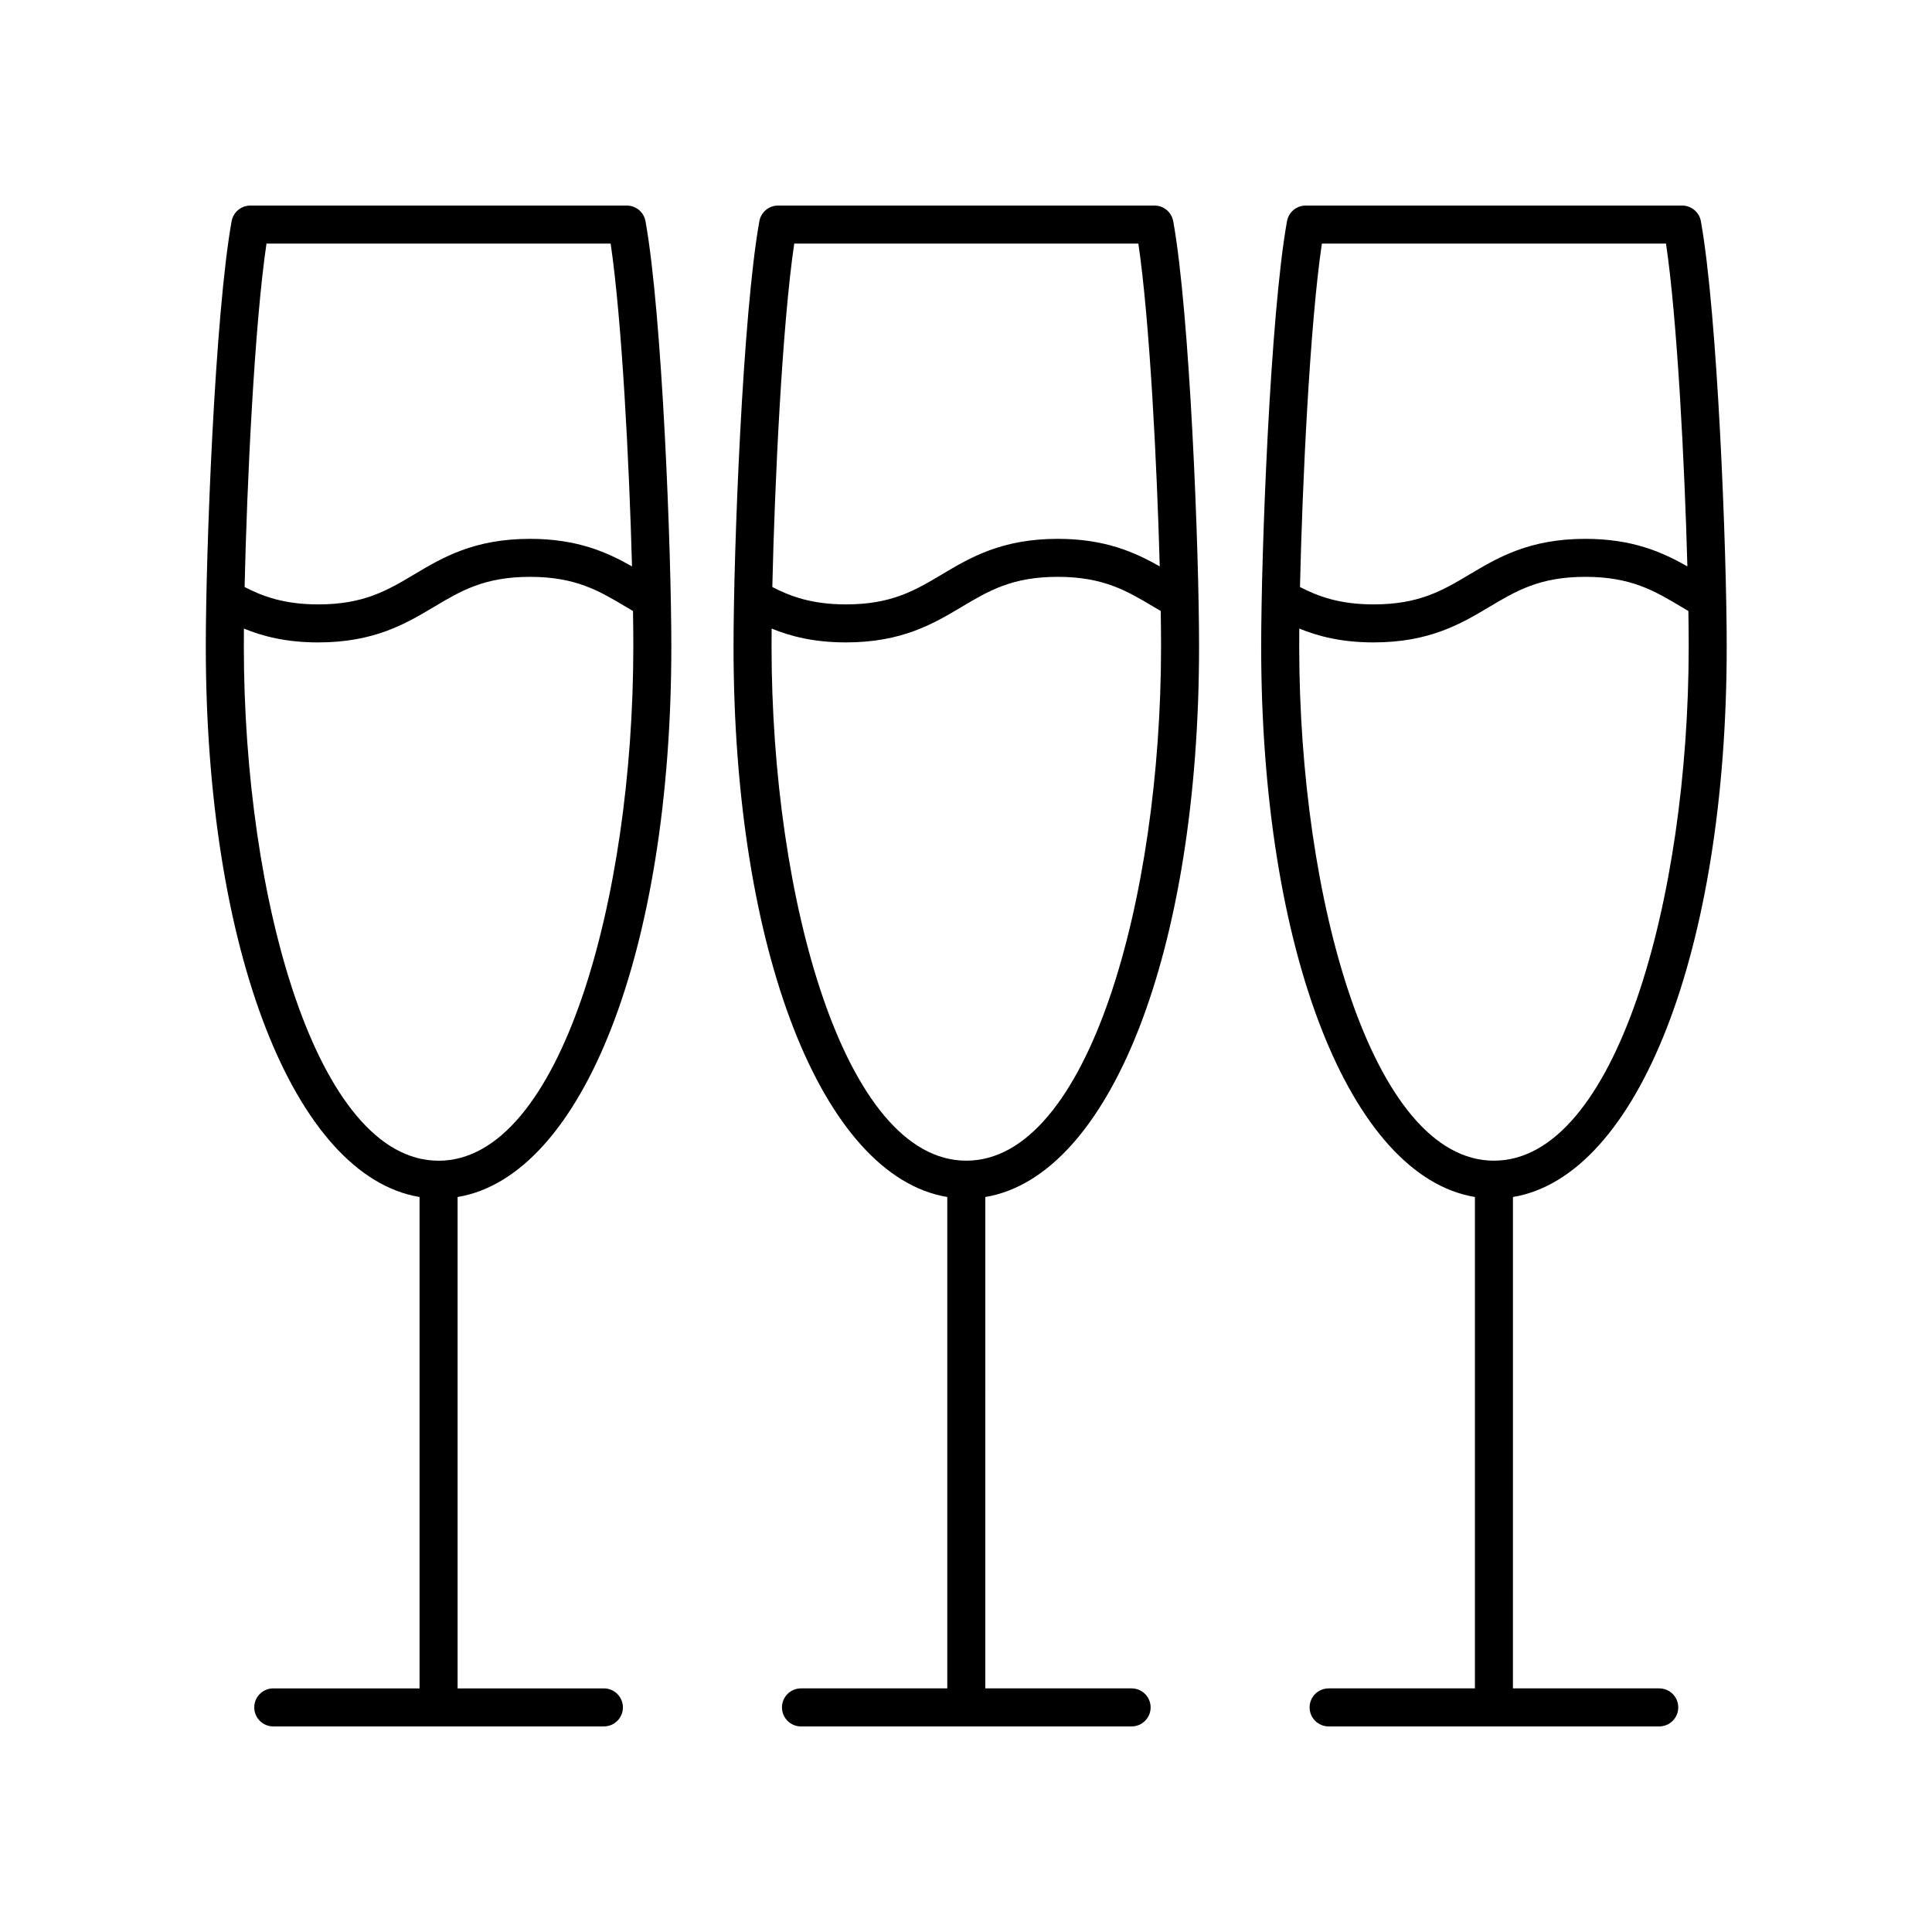 <?xml version="1.0" encoding="UTF-8"?>
<!-- Uploaded to: SVG Repo, www.svgrepo.com, Generator: SVG Repo Mixer Tools -->
<svg fill="#000000" width="800px" height="800px" version="1.1" viewBox="144 144 512 512" xmlns="http://www.w3.org/2000/svg">
 <g>
  <path d="m395.04 461.22v130.22h-38.773c-2.781 0-5.039 2.254-5.039 5.039s2.254 5.039 5.039 5.039h87.621c2.781 0 5.039-2.254 5.039-5.039s-2.258-5.039-5.039-5.039h-38.773l0.004-130.22c33.113-5.508 56.645-65.145 56.645-145.91 0-25.371-2.418-88.148-6.848-112.69-0.434-2.394-2.519-4.144-4.957-4.144h-99.762c-2.438 0-4.527 1.746-4.957 4.144-4.434 24.574-6.848 87.336-6.848 112.69 0 80.766 23.535 140.4 56.648 145.91zm56.301-167.12c-6.606-3.754-14.512-7.301-27.039-7.301-14.852 0-23.234 4.988-30.629 9.391-7.188 4.285-13.398 7.981-25.48 7.981-9.035 0-14.777-2.144-19.52-4.606 0.621-27.504 2.617-69.438 5.809-91.016h91.195c2.988 20.184 4.922 58.199 5.664 85.551zm-102.87 21.207c0-1.457 0.008-3.043 0.023-4.731 5 2.055 11.238 3.668 19.703 3.668 14.859 0 23.238-4.992 30.637-9.398 7.188-4.281 13.395-7.977 25.473-7.977 12.102 0 18.309 3.703 25.496 7.988l1.805 1.062c0.055 3.481 0.086 6.668 0.086 9.383 0 66.996-19.305 136.29-51.609 136.29-32.309 0.008-51.613-69.293-51.613-136.29z"/>
  <path d="m534.87 461.22v130.22h-38.77c-2.781 0-5.039 2.254-5.039 5.039s2.258 5.039 5.039 5.039h87.617c2.781 0 5.039-2.254 5.039-5.039s-2.254-5.039-5.039-5.039h-38.773l0.004-130.22c33.113-5.508 56.648-65.145 56.648-145.91 0-25.363-2.414-88.133-6.848-112.69-0.43-2.394-2.519-4.144-4.957-4.144h-99.762c-2.438 0-4.527 1.746-4.961 4.144-4.43 24.566-6.844 87.332-6.844 112.69 0 80.762 23.535 140.4 56.645 145.91zm56.305-167.12c-6.606-3.754-14.512-7.301-27.043-7.301-14.848 0-23.23 4.988-30.625 9.391-7.188 4.285-13.398 7.981-25.48 7.981-9.035 0-14.777-2.144-19.52-4.606 0.621-27.508 2.613-69.441 5.805-91.016h91.199c2.984 20.191 4.922 58.203 5.664 85.551zm-102.87 21.207c0-1.457 0.008-3.043 0.023-4.731 5 2.055 11.238 3.668 19.703 3.668 14.855 0 23.238-4.992 30.637-9.398 7.184-4.281 13.391-7.977 25.469-7.977 12.102 0 18.309 3.699 25.492 7.984l1.809 1.07c0.055 3.481 0.086 6.668 0.086 9.379 0 66.996-19.305 136.29-51.609 136.29-32.309 0.008-51.609-69.293-51.609-136.29z"/>
  <path d="m211.38 596.48c0 2.785 2.254 5.039 5.039 5.039h87.617c2.781 0 5.039-2.254 5.039-5.039s-2.258-5.039-5.039-5.039h-38.77v-130.22c33.113-5.508 56.645-65.145 56.645-145.91 0-25.363-2.414-88.133-6.848-112.69-0.43-2.394-2.519-4.144-4.957-4.144h-99.762c-2.438 0-4.527 1.746-4.961 4.144-4.43 24.566-6.844 87.332-6.844 112.69 0 80.766 23.535 140.4 56.648 145.91v130.22h-38.773c-2.781 0-5.035 2.254-5.035 5.039zm100.11-302.38c-6.606-3.754-14.512-7.301-27.043-7.301-14.848 0-23.23 4.988-30.625 9.391-7.188 4.285-13.398 7.981-25.48 7.981-9.035 0-14.777-2.144-19.52-4.606 0.617-27.508 2.613-69.441 5.801-91.016h91.203c2.988 20.191 4.922 58.203 5.664 85.551zm-51.262 157.5c-32.305 0-51.609-69.297-51.609-136.29 0-1.457 0.008-3.043 0.023-4.731 5 2.055 11.234 3.668 19.703 3.668 14.855 0 23.238-4.992 30.637-9.398 7.188-4.281 13.391-7.977 25.469-7.977 12.102 0 18.309 3.699 25.492 7.984l1.809 1.07c0.055 3.481 0.086 6.668 0.086 9.379 0 66.996-19.305 136.3-51.609 136.3z"/>
 </g>
</svg>